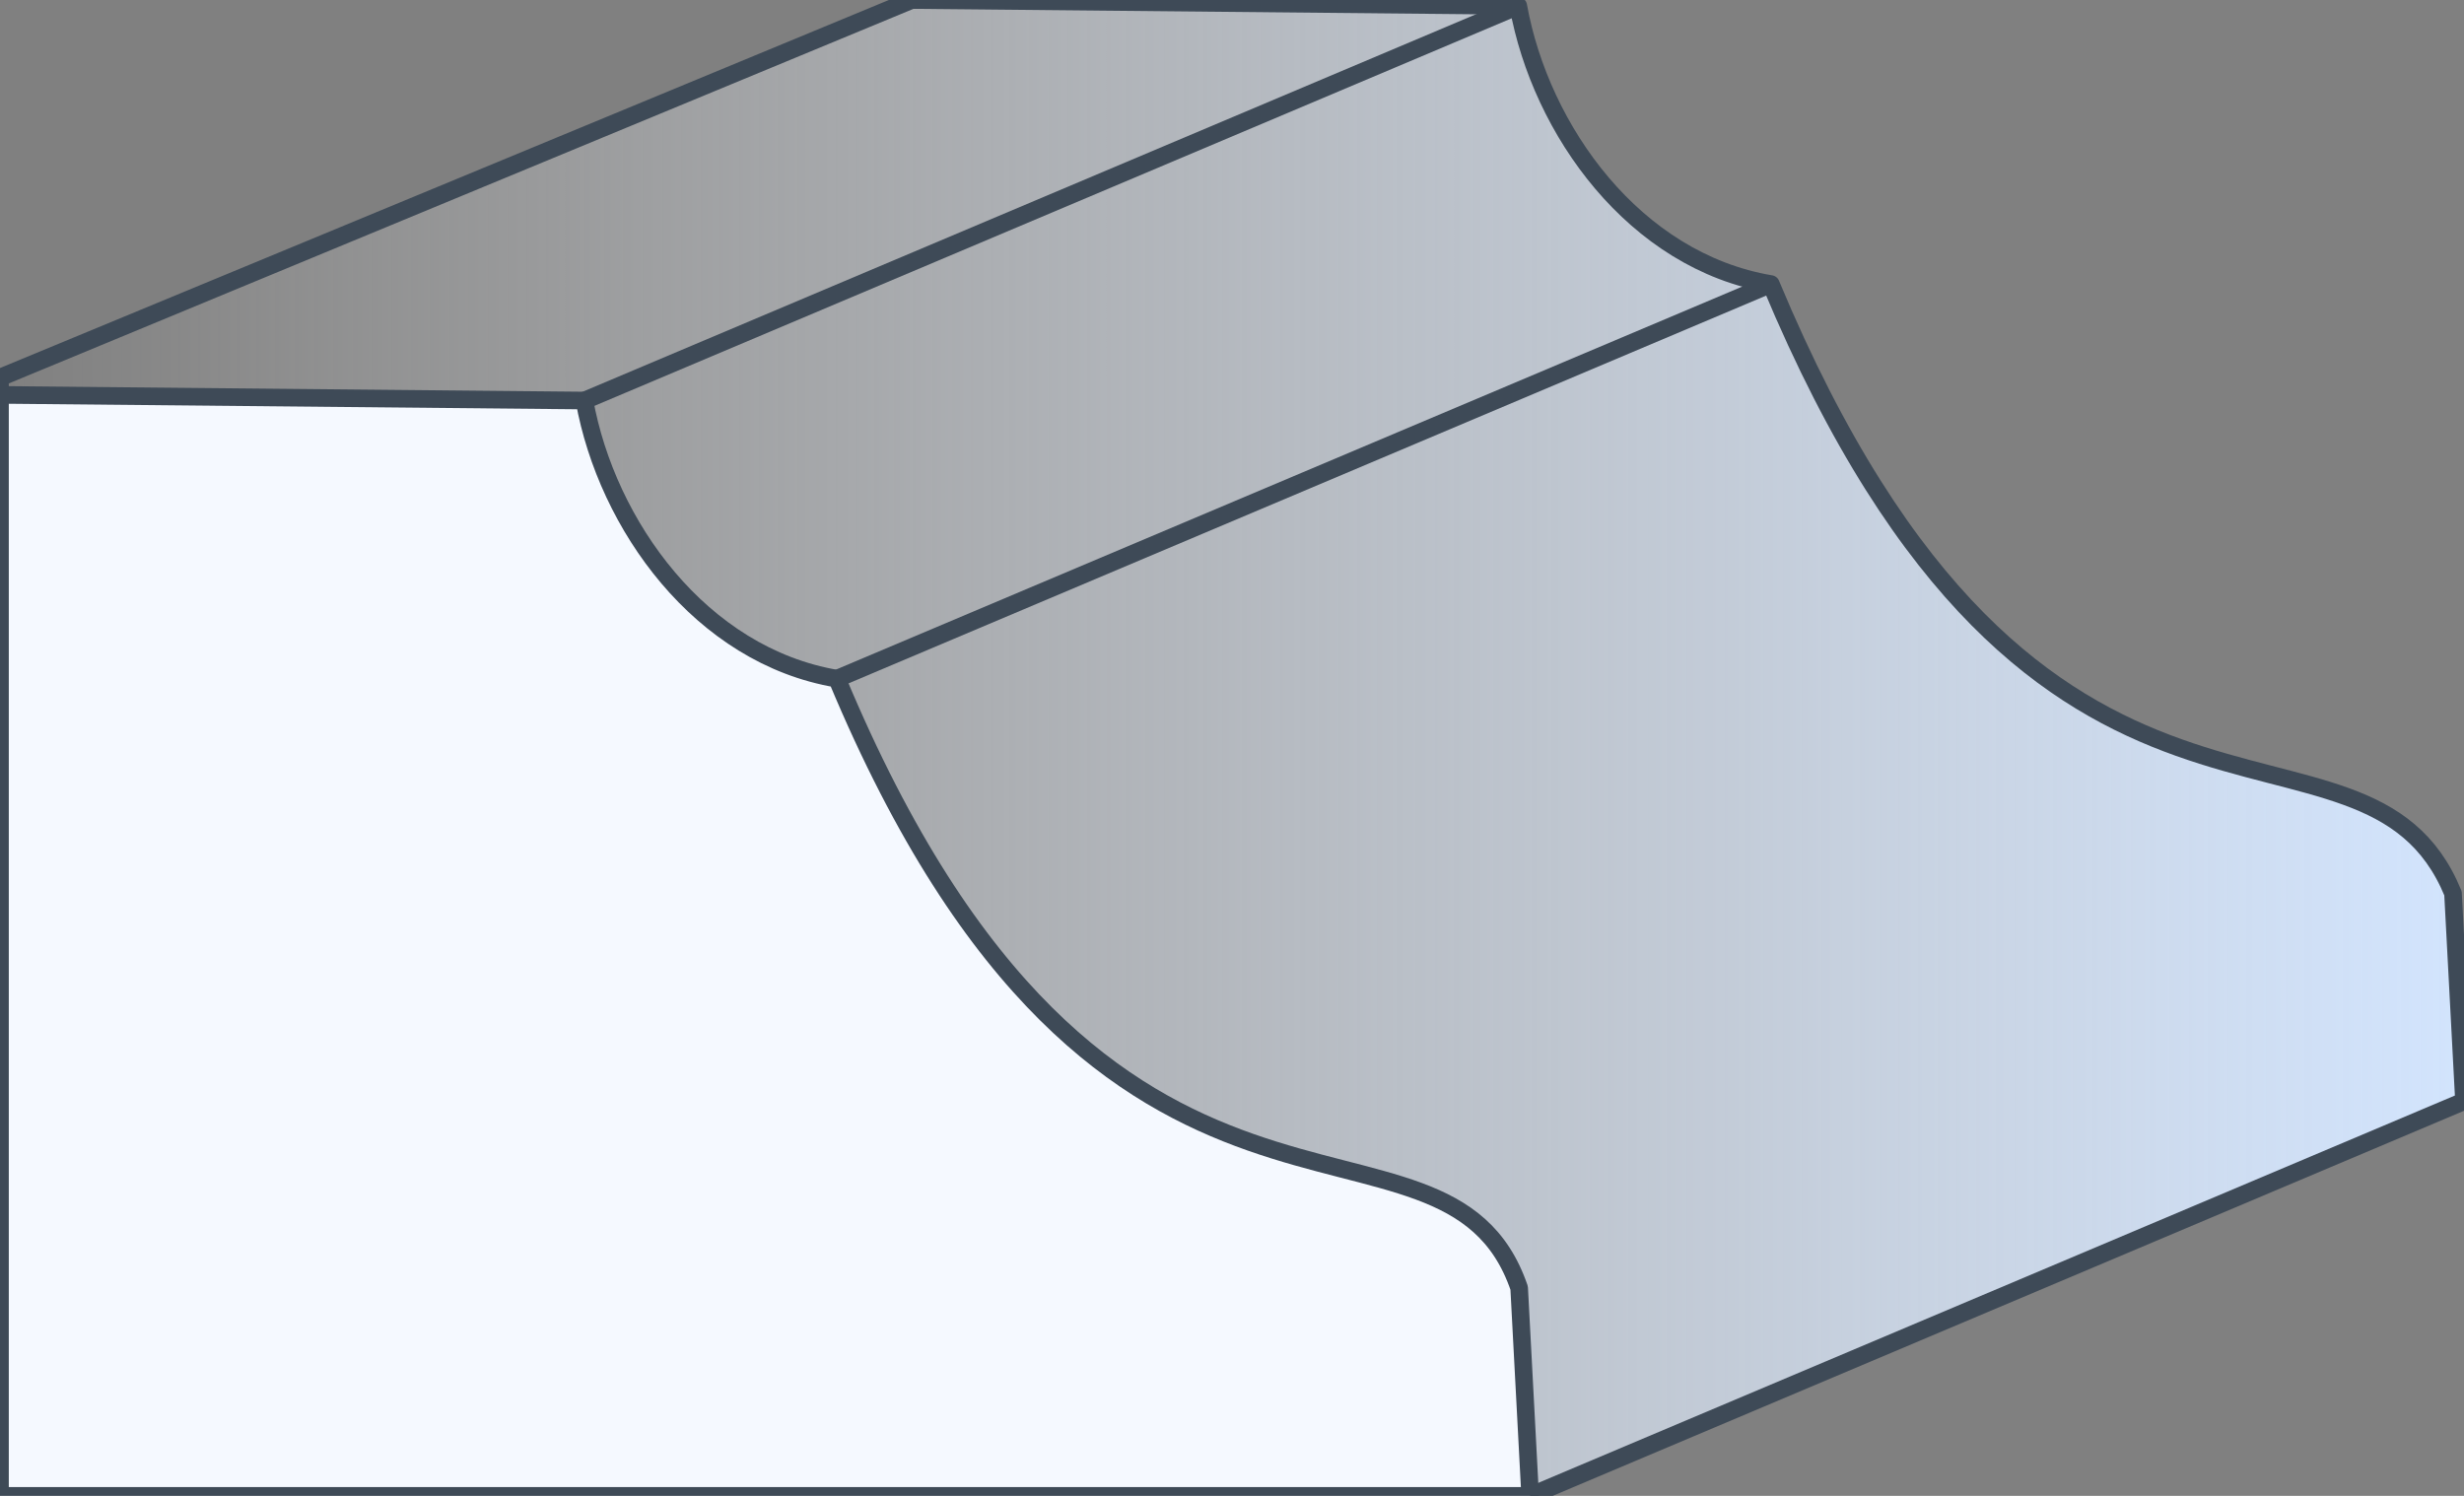 <?xml version="1.0" encoding="utf-8"?>
<!-- Generator: Adobe Illustrator 16.0.0, SVG Export Plug-In . SVG Version: 6.00 Build 0)  -->
<!DOCTYPE svg PUBLIC "-//W3C//DTD SVG 1.1//EN" "http://www.w3.org/Graphics/SVG/1.1/DTD/svg11.dtd">
<svg version="1.1" id="Слой_1" xmlns="http://www.w3.org/2000/svg" xmlns:xlink="http://www.w3.org/1999/xlink" x="0px" y="0px"
	 width="140px" height="85px" viewBox="1 1 140 85" enable-background="new 1 1 140 85" xml:space="preserve">
<rect x="1" y="1" width="140" height="85" fill="#808080" stroke="none"/>
<linearGradient id="SVGID_1_" gradientUnits="userSpaceOnUse" x1="388.599" y1="-326.399" x2="248.599" y2="-326.399" gradientTransform="matrix(1 0 0 -1 -247.6 -282.9)">
	<stop  offset="0" style="stop-color:#D2E4FD"/>
	<stop  offset="1" style="stop-color:#FFFFFF;stop-opacity:0"/>
</linearGradient>
<path fill="url(#SVGID_1_)" stroke="#3E4A57" stroke-linejoin="round" stroke-miterlimit="22.926" d="M1,85.999h86.941L141,63.576
	l-0.625-11.814c-5.072-12.353-23.564,1.801-38.759-34.621c-7.735-1.303-13.073-8.722-14.351-15.806L52.806,1.001L1,22.454V85.999z"
	/>
<path fill="#F5F9FF" stroke="#3E4A57" stroke-linejoin="round" stroke-miterlimit="22.926" d="M1,86h86.941l-0.625-11.813
	c-4.246-12.353-23.564,1.801-38.759-34.621c-7.735-1.303-13.073-8.722-14.351-15.806L1,23.438L1,86L1,86z"/>
<path fill="#FFFFFF" d="M34.207,23.76L87.266,1.337L34.207,23.76z"/>
<path fill="none" stroke="#3E4A57" stroke-miterlimit="22.926" d="M34.207,23.76L87.266,1.337"/>
<path fill="#FFFFFF" d="M48.558,39.565l53.059-22.424L48.558,39.565z"/>
<path fill="none" stroke="#3E4A57" stroke-miterlimit="22.926" d="M48.558,39.565l53.059-22.424"/>
</svg>
